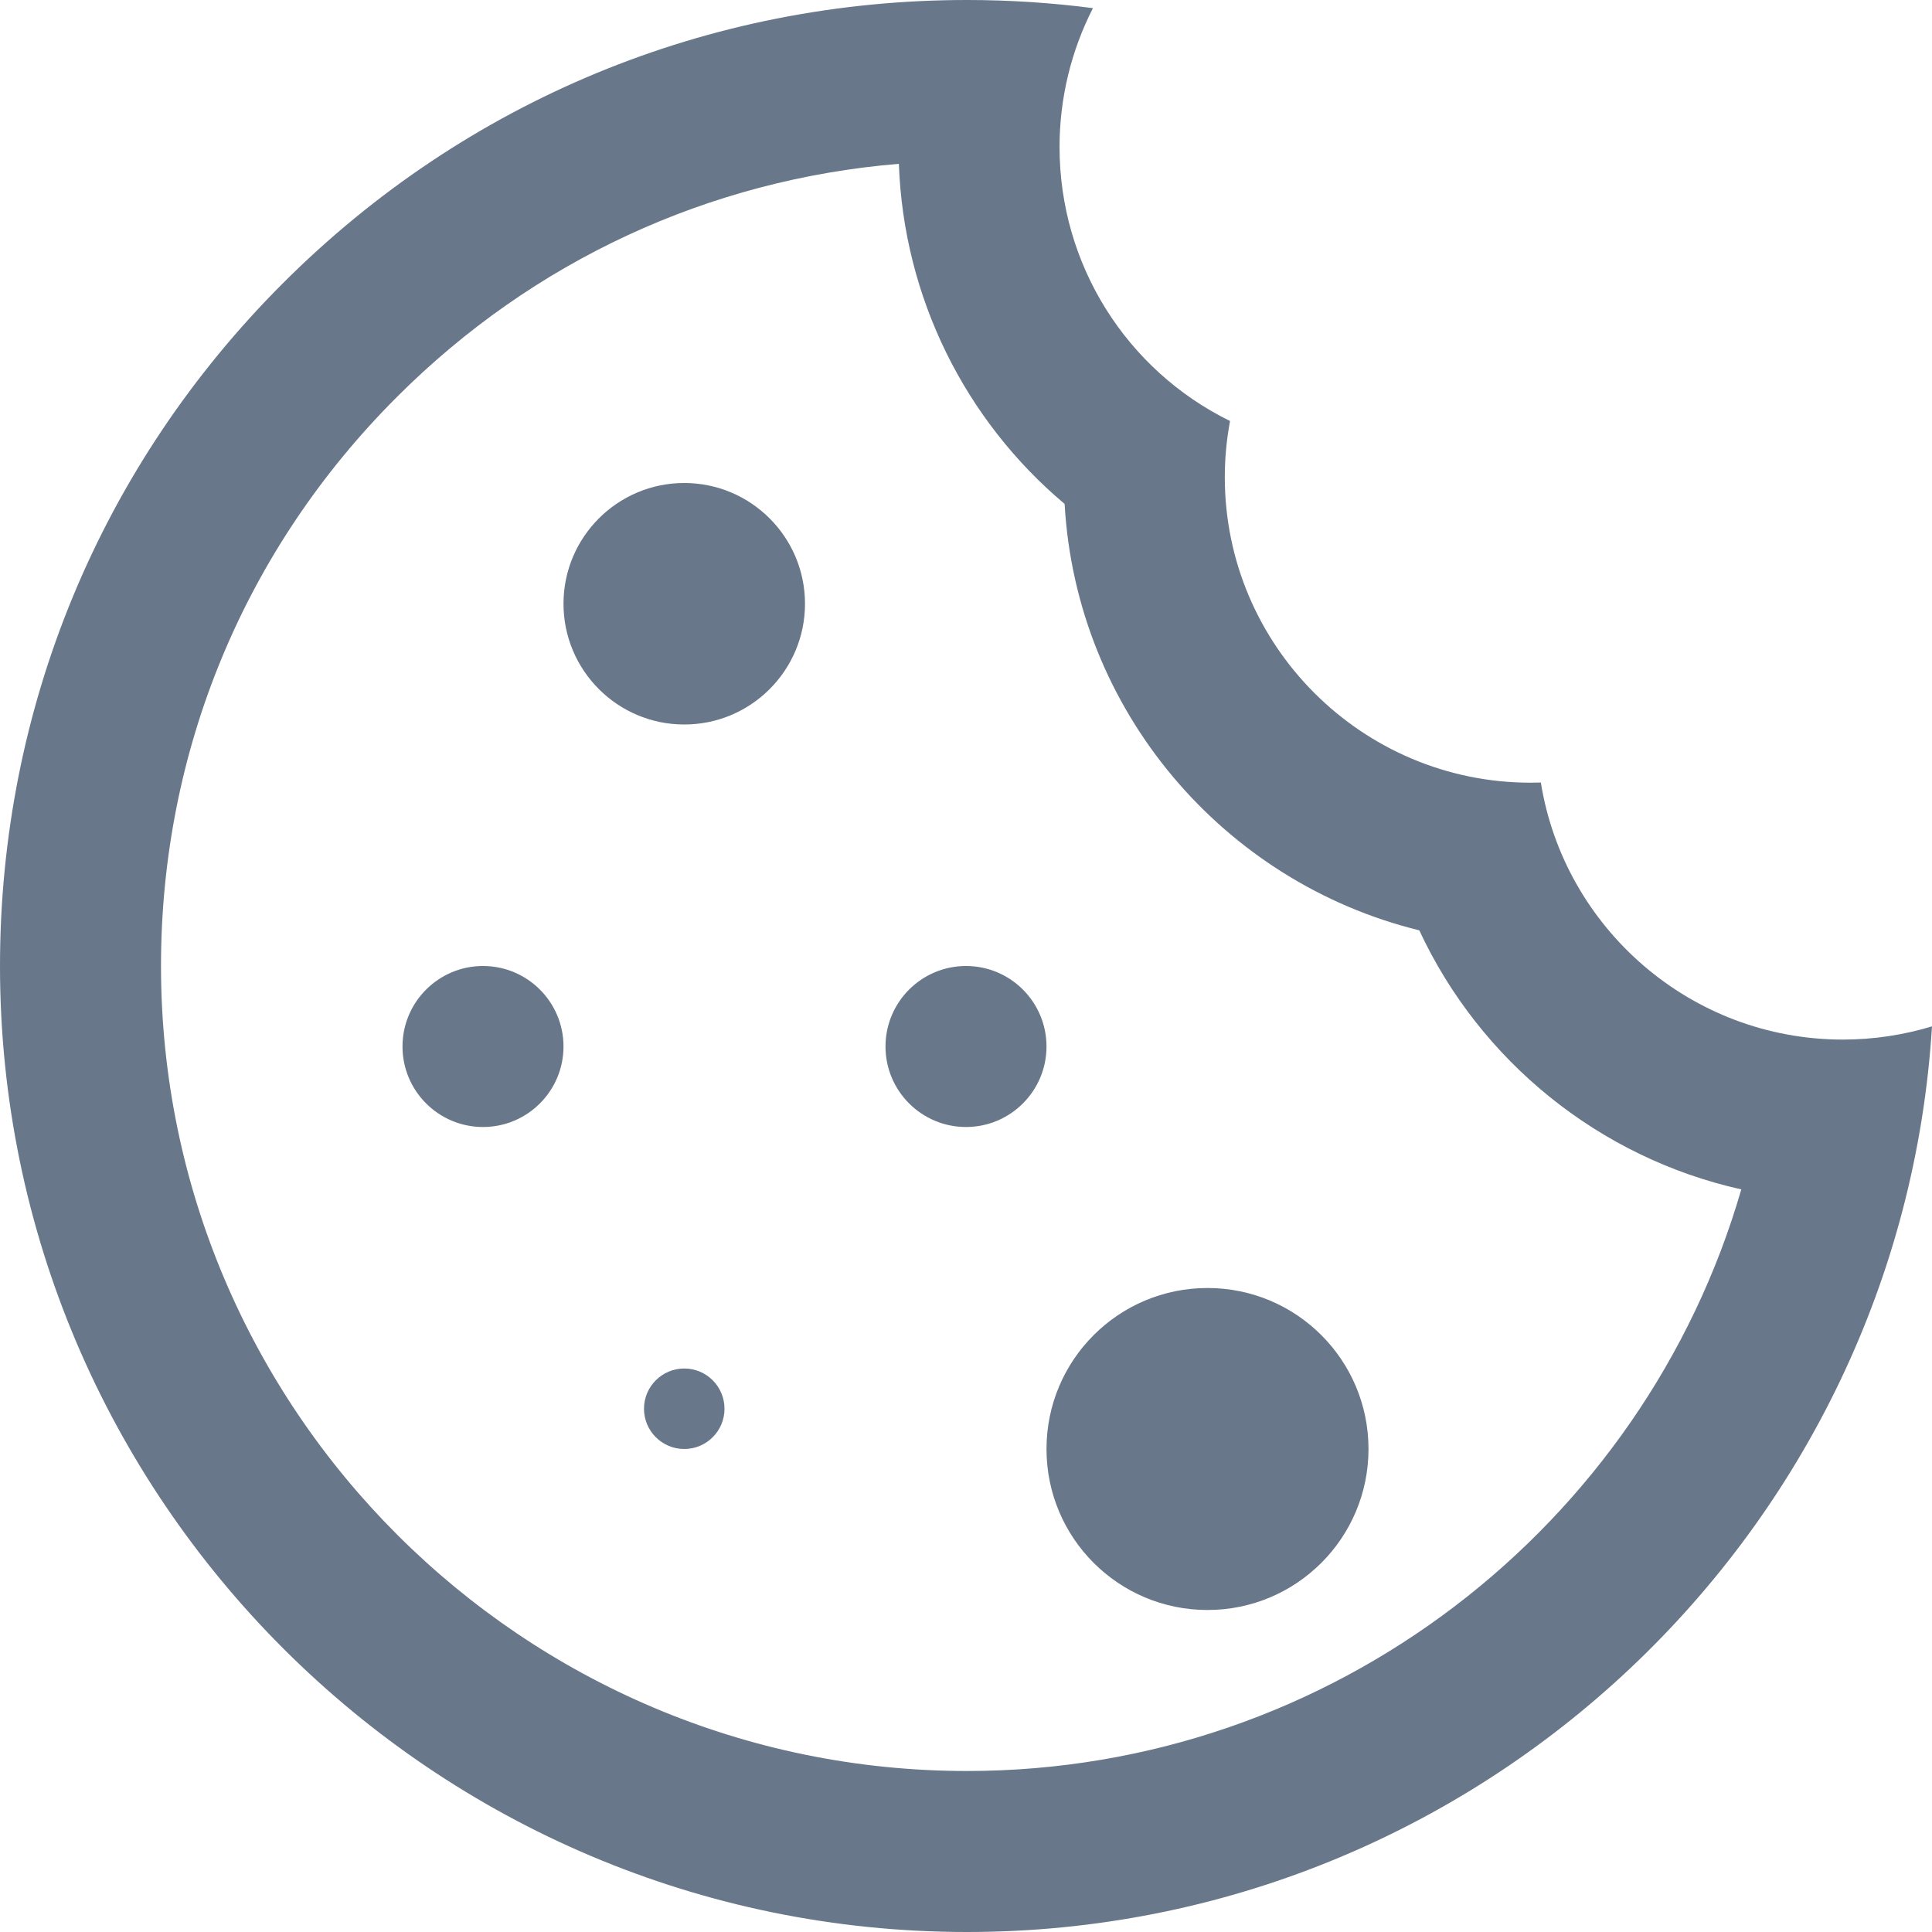 <svg xmlns="http://www.w3.org/2000/svg" width="24" height="24" viewBox="0 0 24 24" fill="none">
    <path fill-rule="evenodd" clip-rule="evenodd" d="M0 12C0 18.617 5.388 24 12.012 24C18.383 24 23.612 19.019 24 12.75C23.643 12.858 23.271 12.914 22.893 12.914C21.003 12.914 19.431 11.528 19.141 9.721C19.099 9.722 19.057 9.723 19.015 9.723C16.92 9.723 15.215 8.021 15.215 5.928C15.215 5.693 15.237 5.46 15.28 5.23C13.994 4.598 13.162 3.289 13.162 1.826C13.162 1.221 13.306 0.631 13.577 0.101C13.059 0.034 12.536 0 12.012 0C8.803 0 5.787 1.248 3.518 3.515C1.249 5.781 0 8.795 0 12ZM2 12C2 9.326 3.038 6.821 4.932 4.93C6.624 3.238 8.808 2.23 11.166 2.035C11.225 3.694 11.988 5.22 13.225 6.26C13.371 8.834 15.202 10.961 17.631 11.557C18.386 13.179 19.865 14.382 21.631 14.775C20.422 18.955 16.55 22 12.012 22C6.493 22 2 17.512 2 12Z" fill="#68778A"/>
    <path fill-rule="evenodd" clip-rule="evenodd" d="M8.5 9C9.328 9 10 8.328 10 7.5C10 6.672 9.328 6 8.5 6C7.672 6 7 6.672 7 7.5C7 8.328 7.672 9 8.5 9Z" fill="#68778A"/>
    <path fill-rule="evenodd" clip-rule="evenodd" d="M6 14C6.552 14 7 13.552 7 13C7 12.448 6.552 12 6 12C5.448 12 5 12.448 5 13C5 13.552 5.448 14 6 14Z" fill="#68778A"/>
    <path fill-rule="evenodd" clip-rule="evenodd" d="M15 20C16.105 20 17 19.105 17 18C17 16.895 16.105 16 15 16C13.895 16 13 16.895 13 18C13 19.105 13.895 20 15 20Z" fill="#68778A"/>
    <path fill-rule="evenodd" clip-rule="evenodd" d="M8.5 18C8.776 18 9 17.776 9 17.5C9 17.224 8.776 17 8.5 17C8.224 17 8 17.224 8 17.5C8 17.776 8.224 18 8.5 18Z" fill="#68778A"/>
    <path fill-rule="evenodd" clip-rule="evenodd" d="M12 14C12.552 14 13 13.552 13 13C13 12.448 12.552 12 12 12C11.448 12 11 12.448 11 13C11 13.552 11.448 14 12 14Z" fill="#68778A"/>
</svg>